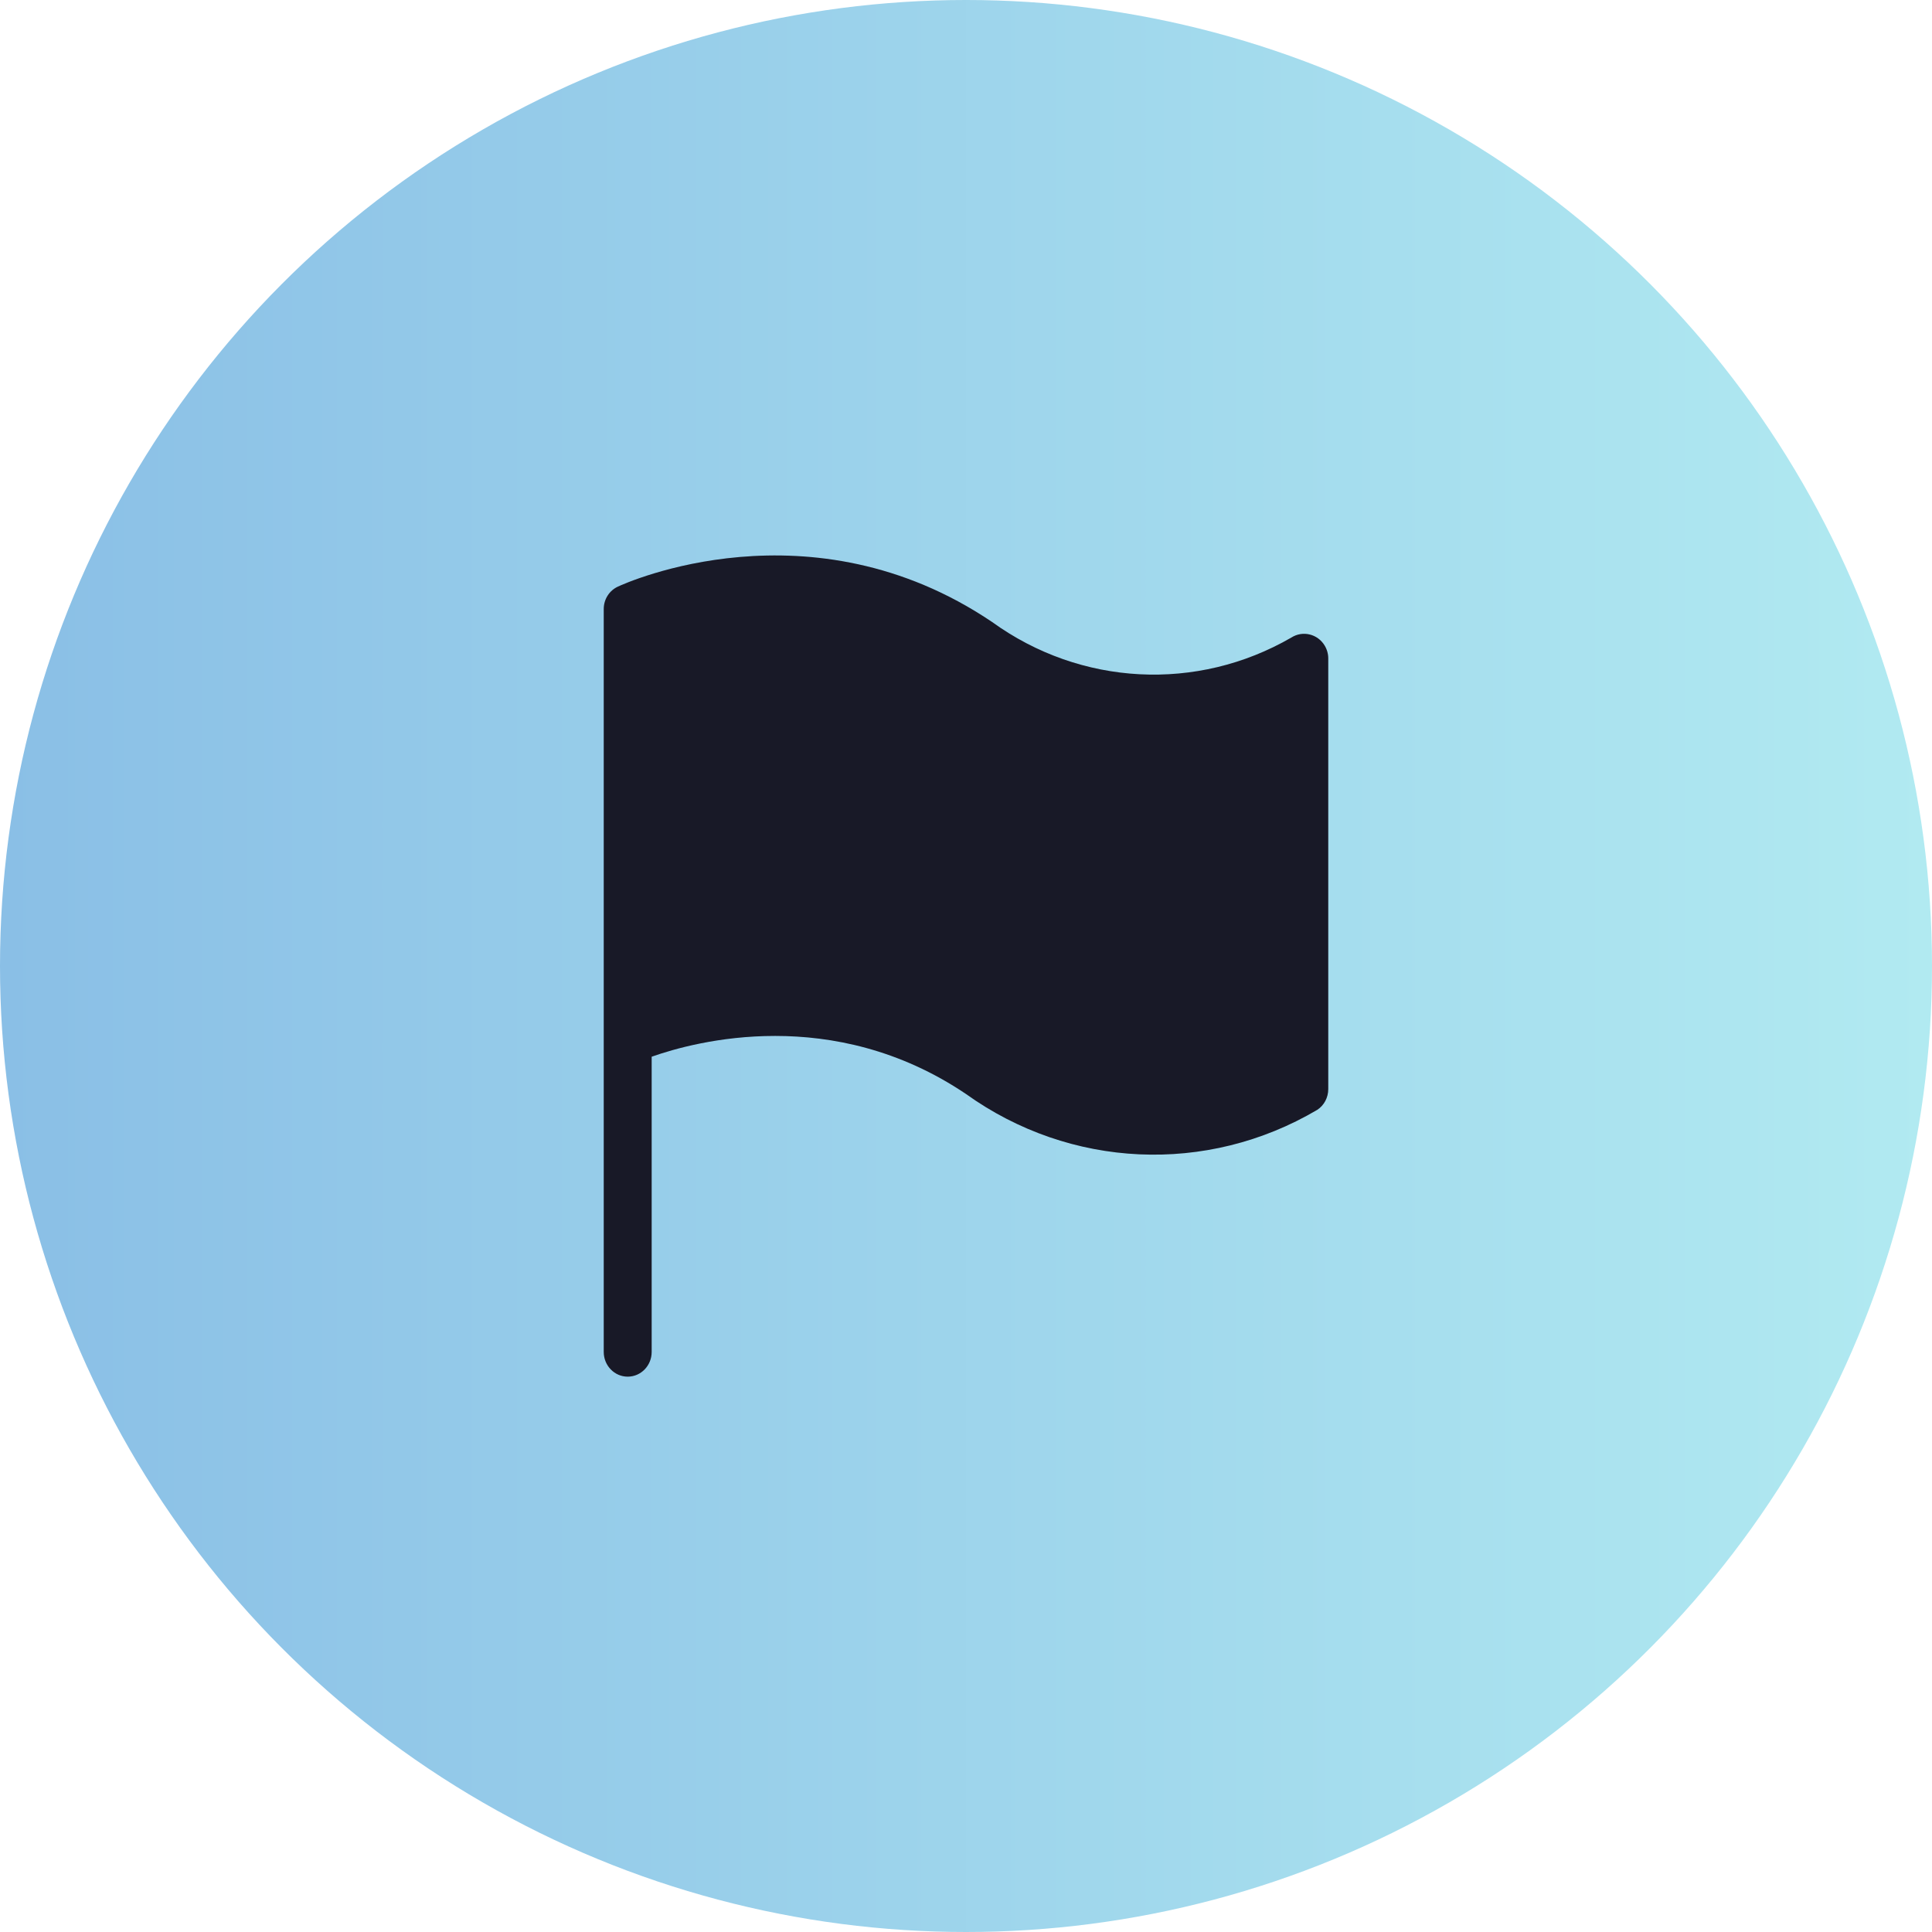 <svg width="40" height="40" viewBox="0 0 40 40" fill="none" xmlns="http://www.w3.org/2000/svg">
<circle cx="20" cy="20" r="20" fill="url(#paint0_linear_1469_4461)"/>
<path d="M27.5 13.632V22.549C27.5 22.723 27.414 22.886 27.272 22.978C24.988 24.326 22.155 24.196 19.997 22.648C17.243 20.793 14.394 21.559 13.492 21.878V27.991C13.492 28.273 13.27 28.502 12.996 28.502C12.722 28.502 12.5 28.273 12.5 27.991V12.608C12.5 12.407 12.616 12.226 12.794 12.145C12.953 12.07 16.78 10.341 20.539 12.877C22.373 14.204 24.783 14.33 26.736 13.2C26.971 13.05 27.279 13.125 27.424 13.363C27.474 13.445 27.5 13.537 27.5 13.632Z" fill="#101018"/>
<path d="M27.5 13.632V22.549C27.5 22.723 27.414 22.886 27.272 22.978C24.988 24.326 22.155 24.196 19.997 22.648C17.243 20.793 14.394 21.559 13.492 21.878V27.991C13.492 28.273 13.27 28.502 12.996 28.502C12.722 28.502 12.5 28.273 12.5 27.991V12.608C12.5 12.407 12.616 12.226 12.794 12.145C12.953 12.07 16.78 10.341 20.539 12.877C22.373 14.204 24.783 14.33 26.736 13.2C26.971 13.05 27.279 13.125 27.424 13.363C27.474 13.445 27.5 13.537 27.5 13.632Z" fill="#A688FF" fill-opacity="0.05"/>
<path d="M27.5 13.632V22.549C27.5 22.723 27.414 22.886 27.272 22.978C24.988 24.326 22.155 24.196 19.997 22.648C17.243 20.793 14.394 21.559 13.492 21.878V27.991C13.492 28.273 13.27 28.502 12.996 28.502C12.722 28.502 12.5 28.273 12.5 27.991V12.608C12.5 12.407 12.616 12.226 12.794 12.145C12.953 12.07 16.78 10.341 20.539 12.877C22.373 14.204 24.783 14.33 26.736 13.2C26.971 13.05 27.279 13.125 27.424 13.363C27.474 13.445 27.5 13.537 27.5 13.632Z" fill="#5ED9FF" fill-opacity="0.02"/>
<defs>
<linearGradient id="paint0_linear_1469_4461" x1="0" y1="20" x2="40" y2="20" gradientUnits="userSpaceOnUse">
<stop stop-color="#8ABFE6"/>
<stop offset="1" stop-color="#B1EAF1"/>
</linearGradient>
</defs>
</svg>
